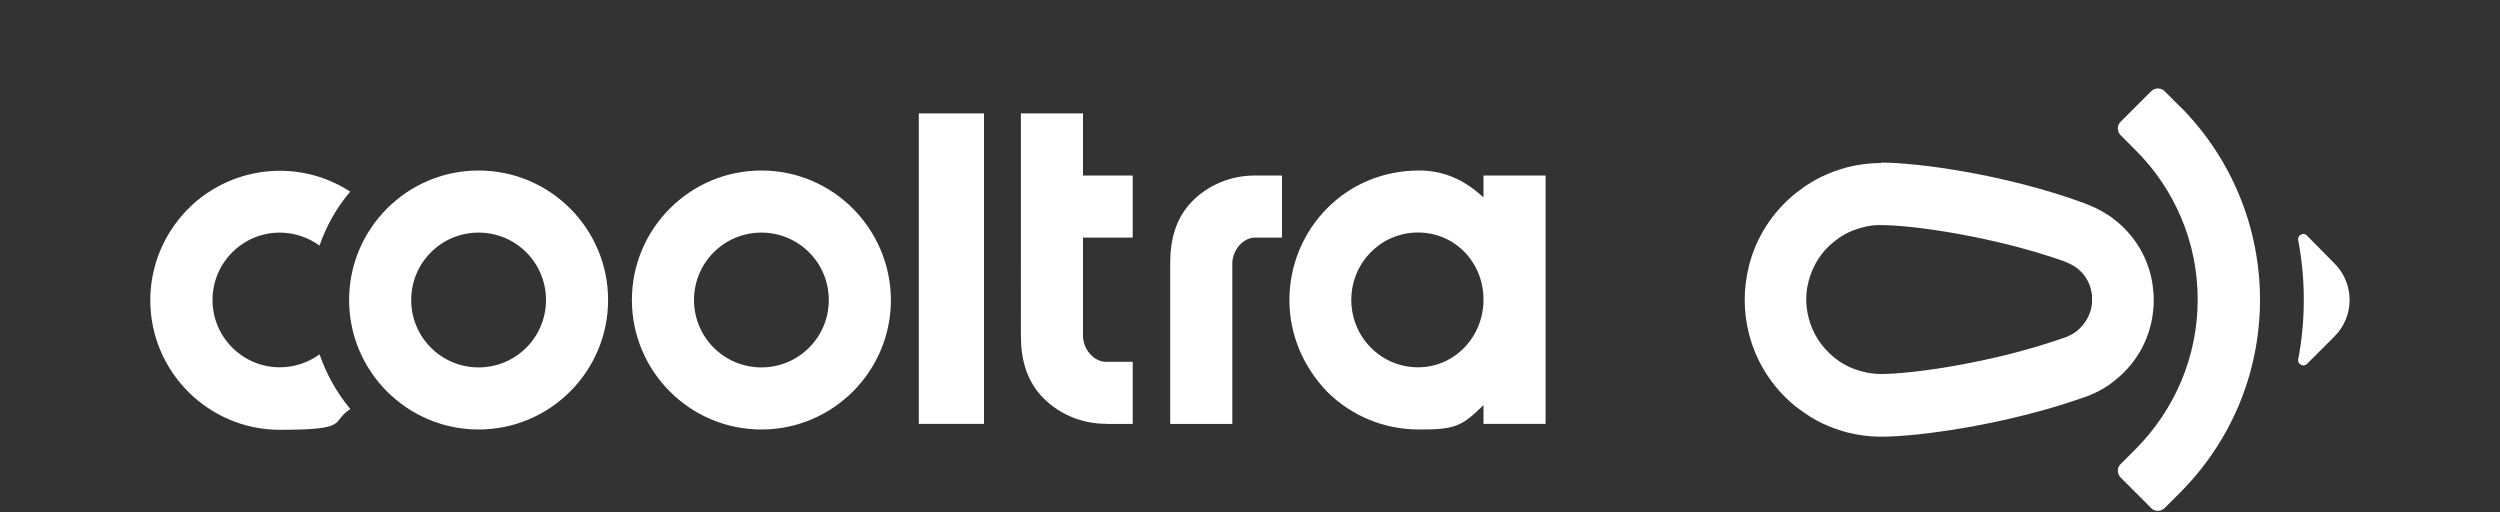 <?xml version="1.0" encoding="UTF-8"?> <svg xmlns="http://www.w3.org/2000/svg" id="Capa_1" data-name="Capa 1" version="1.1" viewBox="0 0 2500 512"><rect x="0" y="0" width="2500" height="512" fill="#333333" stroke="none"/><defs><style> .cls-1 { fill: #fff; stroke-width: 0px; } </style></defs><path class="cls-1" d="M1106,423.8c-23.9,0-46.2-9.3-62.4-25.5-16.8-16.8-22.7-38.5-22.7-62.4V113.4h62.1v62.1h49.7v62.1h-49.7v98.1c0,13.7,10.9,26.1,23,26.1h26.7v62.1h-26.7ZM918.8,423.8V113.4h65.2v310.5h-65.2ZM1282,175.5v62.1h-27c-11.8,0-22.7,12.4-22.7,26.1v160.2h-62.1v-160.5c0-23.9,5.6-45.6,22.3-62.4,16.1-16.2,38.5-25.5,62.4-25.5h27ZM478.6,232.6c37.3,0,67.4,30.1,67.4,67.4s-30.1,67.4-67.4,67.4-67.4-30.1-67.4-67.4,30.1-67.4,67.4-67.4M478.6,170.5c-71.4,0-129.5,58.1-129.5,129.5s58.1,129.5,129.5,129.5,129.5-58.1,129.5-129.5-58.1-129.5-129.5-129.5ZM761.4,232.6c37.3,0,67.4,30.1,67.4,67.4s-30.1,67.4-67.4,67.4-67.4-30.1-67.4-67.4,30.1-67.4,67.4-67.4M761.4,170.5c-71.4,0-129.5,58.1-129.5,129.5s58.1,129.5,129.5,129.5,129.5-58.1,129.5-129.5c-.3-71.4-58.1-129.5-129.5-129.5h0ZM1483.5,175.5v21.7l-2.8-2.2c-18-16.1-38.5-24.5-61.5-24.5-34.8,0-67.4,13-91.9,37.6-24.3,24.4-37.9,57.5-37.9,91.9,0,34.5,13.7,66.7,37.9,91.9,24.8,24.5,57.4,37.6,91.9,37.6s41.9-2.8,61.5-21.7l2.8-2.8v18.9h62.1v-248.4h-62.1ZM1418,367.3c-36.9,0-66.7-30.1-66.7-67.4s29.8-67.4,66.7-67.4,65.5,29.8,65.5,67.1-28.9,67.7-65.5,67.7h0Z"></path><path class="cls-1" d="M319.6,354.3c-11.5,8.4-25.4,13-39.7,13-37.2,0-67.3-30.1-67.4-67.2,0,0,0,0,0-.1,0-37.2,30.1-67.3,67.2-67.4,0,0,0,0,.1,0,14.9,0,28.6,5,39.7,13,6.8-19.7,17.2-38.1,30.7-54-60.1-38.9-140.3-21.7-179.1,38.4-13.6,20.9-20.8,45.4-20.8,70.3,0,71.4,58.1,129.5,129.5,129.5s50.3-7.8,70.5-20.8c-13.5-16.2-23.9-34.7-30.7-54.6Z"></path><path class="cls-1" d="M2306.9,235.4c-3.4-3.4-9.6-.3-8.7,4.7,3.7,19.6,5.6,39.4,5.6,59.6s-1.9,40.4-5.6,59.6c-.9,5,5.3,8.1,8.7,4.7l27.6-27.6c20.1-20.1,20.2-52.7,0-72.9,0,0,0,0,0,0l-27.6-28h0Z"></path><g><path class="cls-1" d="M2179.9,106.5l-15.5-15.5c-3.4-3.4-9.3-3.4-13,0l-31,31c-3.4,3.4-3.4,9.3,0,13l15.5,15.5c38.2,38.2,61.8,91,61.8,149s-23.6,110.8-61.8,149.3l-15.5,15.5c-3.4,3.4-3.4,9.3,0,13l31,31c3.4,3.4,9.3,3.4,13,0l15.5-15.5c49.4-49.4,80.1-117.7,80.1-193.1,0-72.6-28.8-142.1-80.1-193.4h0Z"></path><path class="cls-1" d="M1881.2,225.1c32.3,0,112.4,11.5,181.6,35.7,5.9,2.2,10.6,4.7,12.7,6.2.9.6,1.6,1.2,2.5,1.9,7.5,6.2,12.4,14.9,13.7,24.5.3.9.3,2.2.3,3.1v6.2c0,.9-.3,2.2-.3,3.1-1.6,9.6-6.5,18-14,24.5-.6.6-1.5,1.2-2.5,1.9-.6.6-1.5.9-2.2,1.5-3.7,2.2-8.1,4-9.6,4.3-.3,0-.6.3-.9.3-69.2,24.2-149.3,35.7-181.6,35.7-6.3,0-12.5-.9-18.6-2.5-2.4-.6-4.8-1.3-7.1-2.2-4.6-1.6-8.9-3.6-13-6.2-2.1-1.2-4.1-2.5-5.9-4-.9-.6-1.9-1.5-2.8-2.2-12.2-10-20.9-23.6-24.8-38.8-1.6-6.1-2.4-12.3-2.5-18.6,0-6.2.9-12.7,2.5-18.6,4-15.2,12.4-28.9,24.8-38.8.9-.6,1.9-1.5,2.8-2.2,1.9-1.6,4-2.8,5.9-4,4-2.5,8.4-4.7,13-6.2,2.2-.9,4.7-1.5,7.1-2.2,6.2-1.9,12.7-2.5,18.9-2.5M1881.2,163c-11.5,0-23,1.5-34.1,4.3-4.4,1.2-8.7,2.5-12.7,4-8.4,3.1-16.4,6.8-23.9,11.5-3.8,2.2-7.4,4.7-10.9,7.5-1.9,1.2-3.4,2.8-5.3,4-22.3,18.6-38.2,43.2-45.3,71.4-2.8,11.2-4.3,22.6-4.3,34.2,0,11.5,1.5,23,4.3,34.1,7.2,28,23.1,53,45.3,71.4,1.6,1.2,3.4,2.8,5.3,4,3.4,2.5,7.1,5,10.9,7.5,7.5,4.7,15.5,8.4,23.9,11.5,4.3,1.5,8.4,2.8,12.7,4,11.2,2.8,22.7,4.3,34.1,4.3,37.9,0,125.4-12.1,202.1-39.1,1.2-.3,12.1-4,22-10.3,2.2-1.3,4.3-2.7,6.2-4.3,2.2-1.5,4-3.1,5.9-4.7,18.9-15.7,31.3-37.8,35.1-62.1.3-2.5.6-5.3.9-7.8.3-2.8.3-5.3.3-8.1s0-5.3-.3-8.1c-.3-2.8-.6-5.3-.9-8.1-3.7-24.3-16.2-46.4-35.1-62.1-1.9-1.6-4-3.1-5.9-4.7-2.2-1.5-12.1-8.7-28.6-14.6-76.4-27.9-164-40.1-201.8-40.1h0Z"></path></g></svg> 